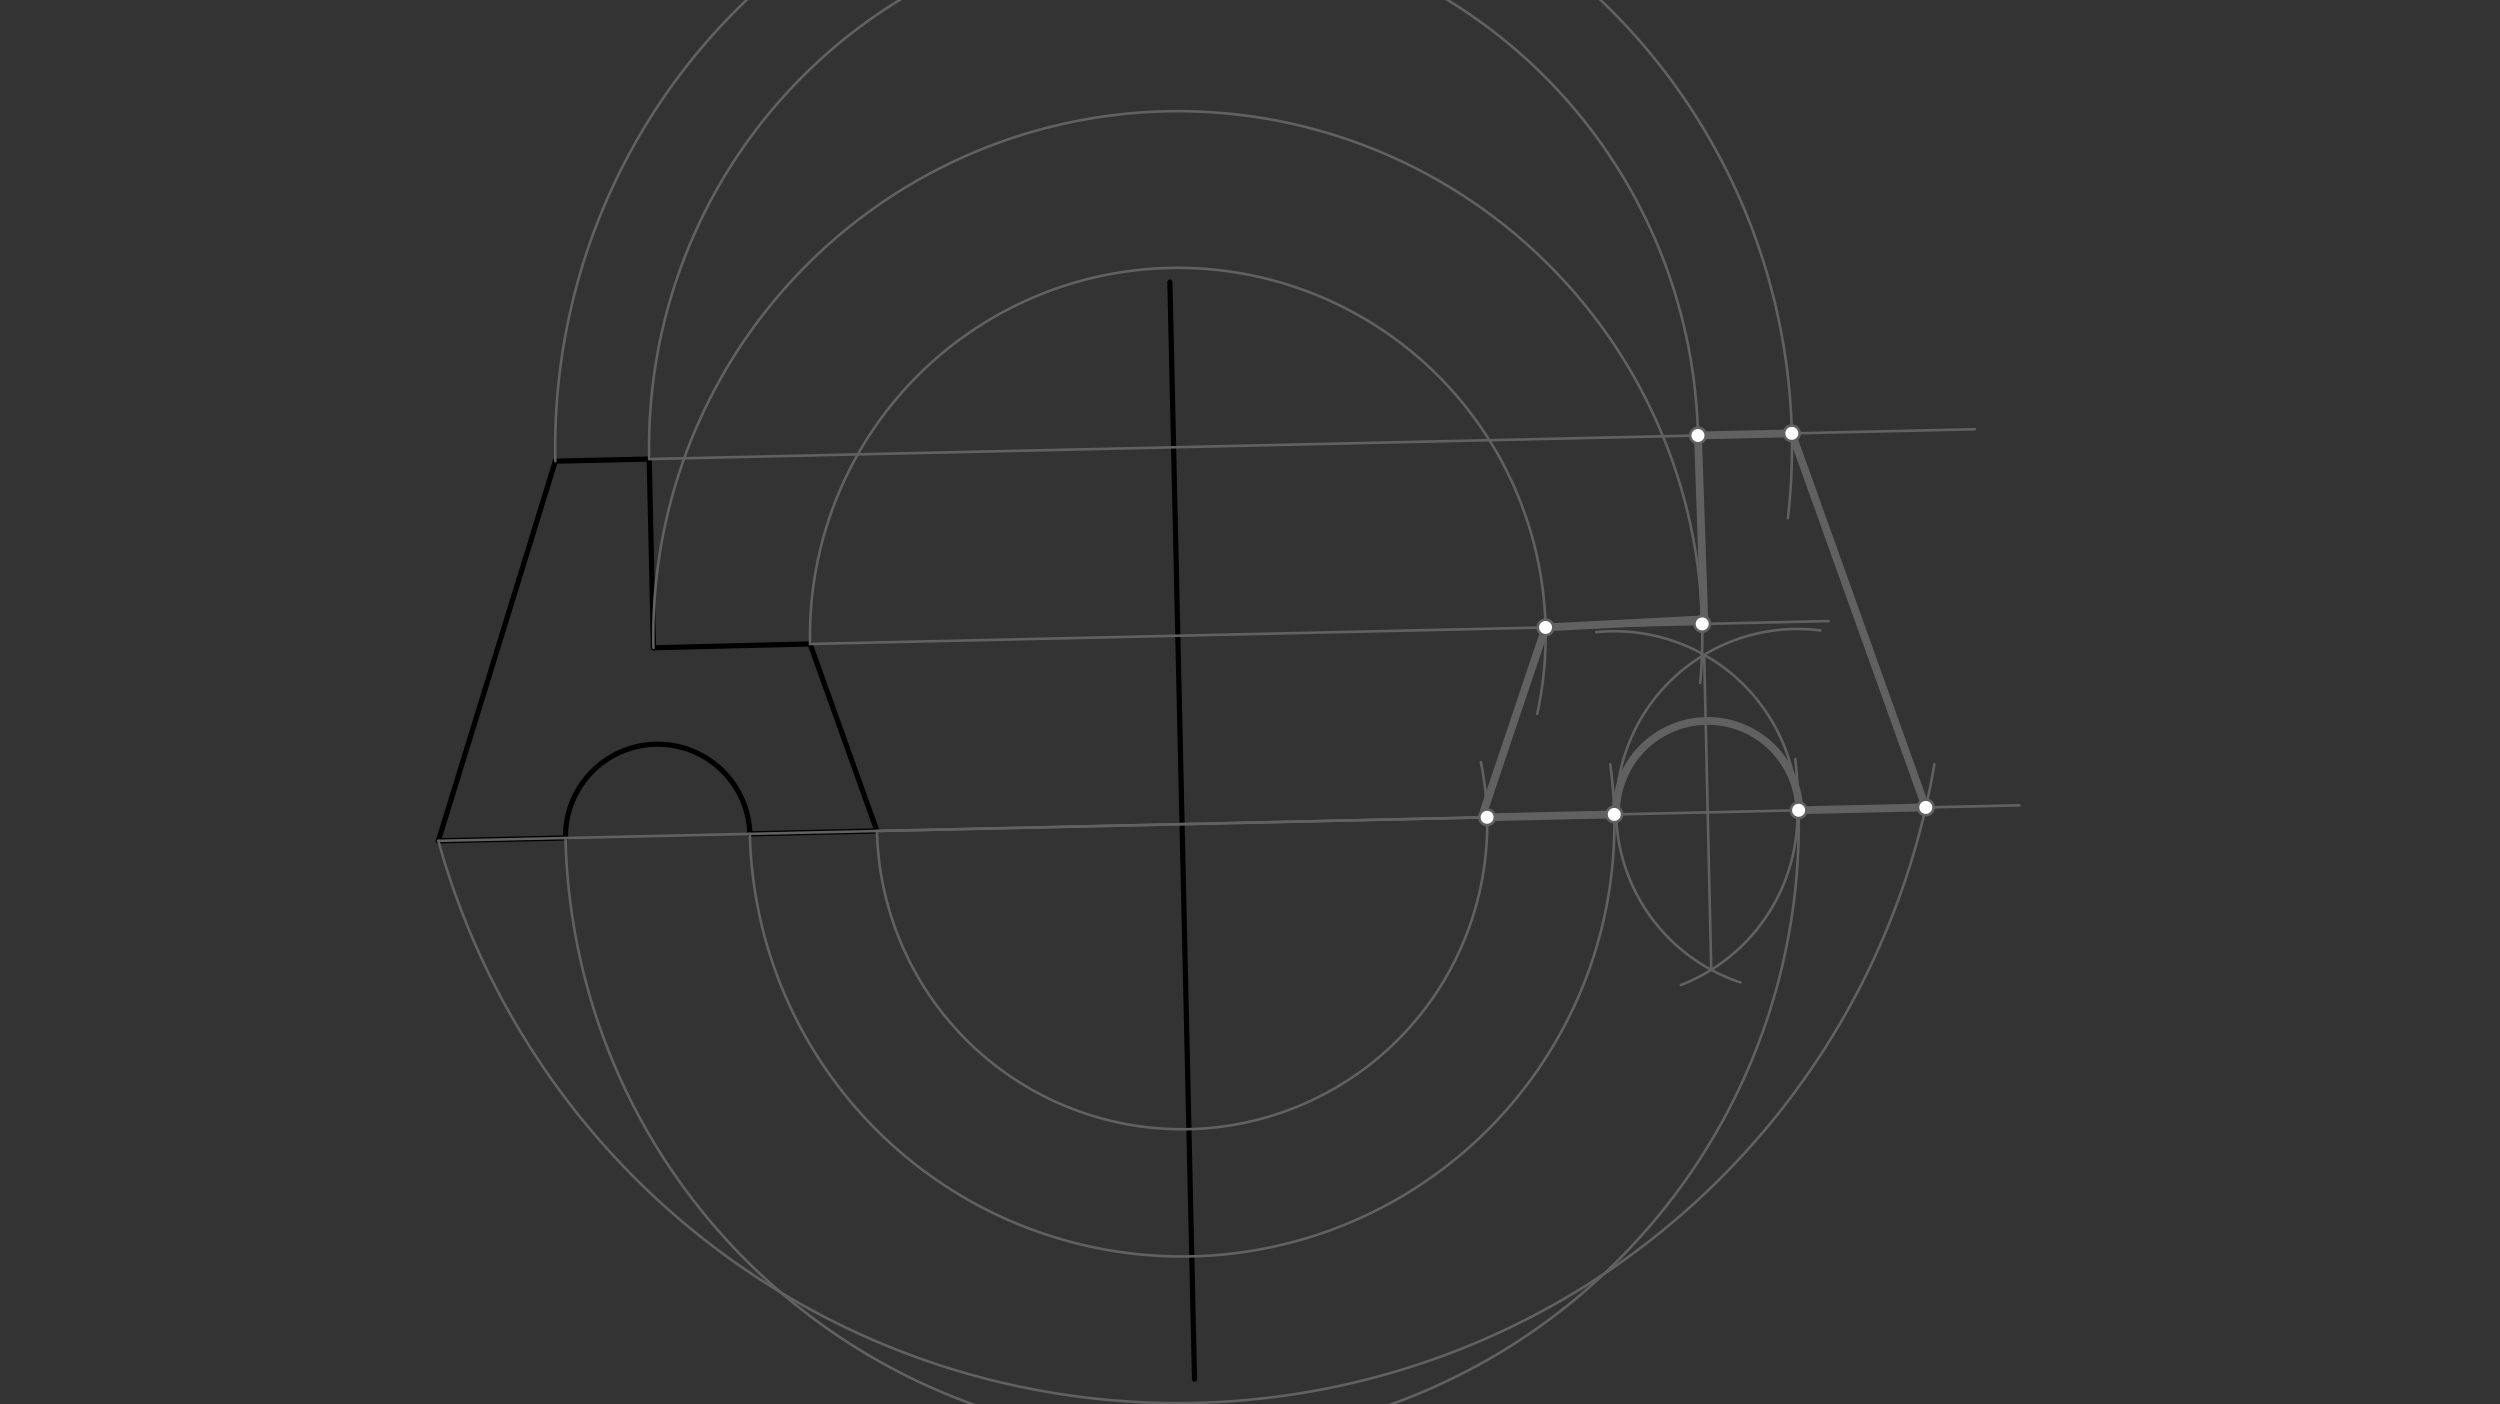 <svg xmlns="http://www.w3.org/2000/svg" class="svg--816" height="100%" preserveAspectRatio="xMidYMid meet" viewBox="0 0 963.78 541.417" width="100%"><rect x="0" y="0" width="963.78" height="541.417" fill="#333333" stroke="none"/><defs><marker id="marker-arrow" markerHeight="16" markerUnits="userSpaceOnUse" markerWidth="24" orient="auto-start-reverse" refX="24" refY="4" viewBox="0 0 24 8"><path d="M 0 0 L 24 4 L 0 8 z" stroke="inherit"></path></marker></defs><g class="aux-layer--949"></g><g class="main-layer--75a"><g class="element--733"><line stroke="#616161" stroke-dasharray="none" stroke-linecap="round" stroke-width="1" x1="451" x2="459" y1="108.75" y2="464.75"></line></g><g class="element--733"><line stroke="#616161" stroke-dasharray="none" stroke-linecap="round" stroke-width="1" x1="459" x2="460.504" y1="464.75" y2="531.671"></line></g><g class="element--733"><path d="M 218.007 323.053 A 35.542 35.542 0 0 1 289.072 321.456" fill="none" stroke="#616161" stroke-dasharray="none" stroke-linecap="round" stroke-width="1"></path></g><g class="element--733"><line stroke="#000000" stroke-dasharray="none" stroke-linecap="round" stroke-width="2" x1="168.987" x2="214.094" y1="324.155" y2="177.779"></line></g><g class="element--733"><line stroke="#000000" stroke-dasharray="none" stroke-linecap="round" stroke-width="2" x1="168.987" x2="218.007" y1="324.155" y2="323.053"></line></g><g class="element--733"><line stroke="#000000" stroke-dasharray="none" stroke-linecap="round" stroke-width="2" x1="338.092" x2="289.072" y1="320.355" y2="321.456"></line></g><g class="element--733"><path d="M 218.007 323.053 A 35.542 35.542 0 0 1 289.072 321.456" fill="none" stroke="#000000" stroke-dasharray="none" stroke-linecap="round" stroke-width="2"></path></g><g class="element--733"><line stroke="#000000" stroke-dasharray="none" stroke-linecap="round" stroke-width="2" x1="214.094" x2="250.275" y1="177.779" y2="176.966"></line></g><g class="element--733"><line stroke="#000000" stroke-dasharray="none" stroke-linecap="round" stroke-width="2" x1="250.275" x2="251.909" y1="176.966" y2="249.723"></line></g><g class="element--733"><line stroke="#000000" stroke-dasharray="none" stroke-linecap="round" stroke-width="2" x1="251.909" x2="312.296" y1="249.723" y2="248.253"></line></g><g class="element--733"><line stroke="#000000" stroke-dasharray="none" stroke-linecap="round" stroke-width="2" x1="312.296" x2="338.092" y1="248.253" y2="320.355"></line></g><g class="element--733"><line stroke="#000000" stroke-dasharray="none" stroke-linecap="round" stroke-width="2" x1="451" x2="460.504" y1="108.75" y2="531.671"></line></g><g class="element--733"><line stroke="#616161" stroke-dasharray="none" stroke-linecap="round" stroke-width="1" x1="250.275" x2="761.331" y1="176.966" y2="165.481"></line></g><g class="element--733"><line stroke="#616161" stroke-dasharray="none" stroke-linecap="round" stroke-width="1" x1="312.296" x2="704.959" y1="248.253" y2="239.429"></line></g><g class="element--733"><line stroke="#616161" stroke-dasharray="none" stroke-linecap="round" stroke-width="1" x1="338.092" x2="604.43" y1="320.355" y2="314.37"></line></g><g class="element--733"><line stroke="#616161" stroke-dasharray="none" stroke-linecap="round" stroke-width="1" x1="168.987" x2="778.443" y1="324.155" y2="310.459"></line></g><g class="element--733"><path d="M 214.094 177.779 A 238.397 238.397 0 1 1 689.258 199.738" fill="none" stroke="#616161" stroke-dasharray="none" stroke-linecap="round" stroke-width="1"></path></g><g class="element--733"><path d="M 250.275 176.966 A 202.207 202.207 0 0 1 654.587 167.88" fill="none" stroke="#616161" stroke-dasharray="none" stroke-linecap="round" stroke-width="1"></path></g><g class="element--733"><path d="M 251.909 249.723 A 202.207 202.207 0 1 1 655.451 263.251" fill="none" stroke="#616161" stroke-dasharray="none" stroke-linecap="round" stroke-width="1"></path></g><g class="element--733"><path d="M 312.296 248.253 A 141.803 141.803 0 1 1 592.63 275.192" fill="none" stroke="#616161" stroke-dasharray="none" stroke-linecap="round" stroke-width="1"></path></g><g class="element--733"><path d="M 168.987 324.155 A 295.844 295.844 0 0 0 745.726 294.632" fill="none" stroke="#616161" stroke-dasharray="none" stroke-linecap="round" stroke-width="1"></path></g><g class="element--733"><path d="M 218.007 323.053 A 237.749 237.749 0 1 0 692.118 292.629" fill="none" stroke="#616161" stroke-dasharray="none" stroke-linecap="round" stroke-width="1"></path></g><g class="element--733"><path d="M 289.072 321.456 A 166.666 166.666 0 1 0 620.758 294.651" fill="none" stroke="#616161" stroke-dasharray="none" stroke-linecap="round" stroke-width="1"></path></g><g class="element--733"><path d="M 338.092 320.355 A 117.633 117.633 0 1 0 570.881 293.836" fill="none" stroke="#616161" stroke-dasharray="none" stroke-linecap="round" stroke-width="1"></path></g><g class="element--733"><line stroke="#616161" stroke-dasharray="none" stroke-linecap="round" stroke-width="3" x1="690.768" x2="654.587" y1="167.067" y2="167.88"></line></g><g class="element--733"><line stroke="#616161" stroke-dasharray="none" stroke-linecap="round" stroke-width="3" x1="654.587" x2="657" y1="167.88" y2="238.75"></line></g><g class="element--733"><line stroke="#616161" stroke-dasharray="none" stroke-linecap="round" stroke-width="3" x1="657" x2="595.831" y1="238.75" y2="241.882"></line></g><g class="element--733"><line stroke="#616161" stroke-dasharray="none" stroke-linecap="round" stroke-width="3" x1="595.831" x2="572" y1="241.882" y2="312.75"></line></g><g class="element--733"><line stroke="#616161" stroke-dasharray="none" stroke-linecap="round" stroke-width="3" x1="693.385" x2="742.405" y1="312.371" y2="311.269"></line></g><g class="element--733"><line stroke="#616161" stroke-dasharray="none" stroke-linecap="round" stroke-width="3" x1="742.405" x2="690.768" y1="311.269" y2="167.067"></line></g><g class="element--733"><line stroke="#616161" stroke-dasharray="none" stroke-linecap="round" stroke-width="3" x1="573.299" x2="622.319" y1="315.069" y2="313.968"></line></g><g class="element--733"><path d="M 648 379.75 A 70.617 70.617 0 0 0 615.377 243.692" fill="none" stroke="#616161" stroke-dasharray="none" stroke-linecap="round" stroke-width="1"></path></g><g class="element--733"><path d="M 671 378.75 A 69.895 69.895 0 0 1 701.771 243.049" fill="none" stroke="#616161" stroke-dasharray="none" stroke-linecap="round" stroke-width="1"></path></g><g class="element--733"><line stroke="#616161" stroke-dasharray="none" stroke-linecap="round" stroke-width="1" x1="659.703" x2="656.974" y1="373.879" y2="252.438"></line></g><g class="element--733"><path d="M 623.042 313.951 A 35.305 35.305 0 1 1 693.634 312.365" fill="none" stroke="#616161" stroke-dasharray="none" stroke-linecap="round" stroke-width="1"></path></g><g class="element--733"><path d="M 623.042 313.951 A 35.305 35.305 0 0 1 693.634 312.365" fill="none" stroke="#616161" stroke-dasharray="none" stroke-linecap="round" stroke-width="3"></path></g><g class="element--733"><circle cx="654.587" cy="167.88" r="3" stroke="#616161" stroke-width="1" fill="#ffffff"></circle>}</g><g class="element--733"><circle cx="690.768" cy="167.067" r="3" stroke="#616161" stroke-width="1" fill="#ffffff"></circle>}</g><g class="element--733"><circle cx="595.831" cy="241.882" r="3" stroke="#616161" stroke-width="1" fill="#ffffff"></circle>}</g><g class="element--733"><circle cx="656.22" cy="240.525" r="3" stroke="#616161" stroke-width="1" fill="#ffffff"></circle>}</g><g class="element--733"><circle cx="742.405" cy="311.269" r="3" stroke="#616161" stroke-width="1" fill="#ffffff"></circle>}</g><g class="element--733"><circle cx="693.385" cy="312.371" r="3" stroke="#616161" stroke-width="1" fill="#ffffff"></circle>}</g><g class="element--733"><circle cx="622.319" cy="313.968" r="3" stroke="#616161" stroke-width="1" fill="#ffffff"></circle>}</g><g class="element--733"><circle cx="573.299" cy="315.069" r="3" stroke="#616161" stroke-width="1" fill="#ffffff"></circle>}</g></g><g class="snaps-layer--ac6"></g><g class="temp-layer--52d"></g></svg>